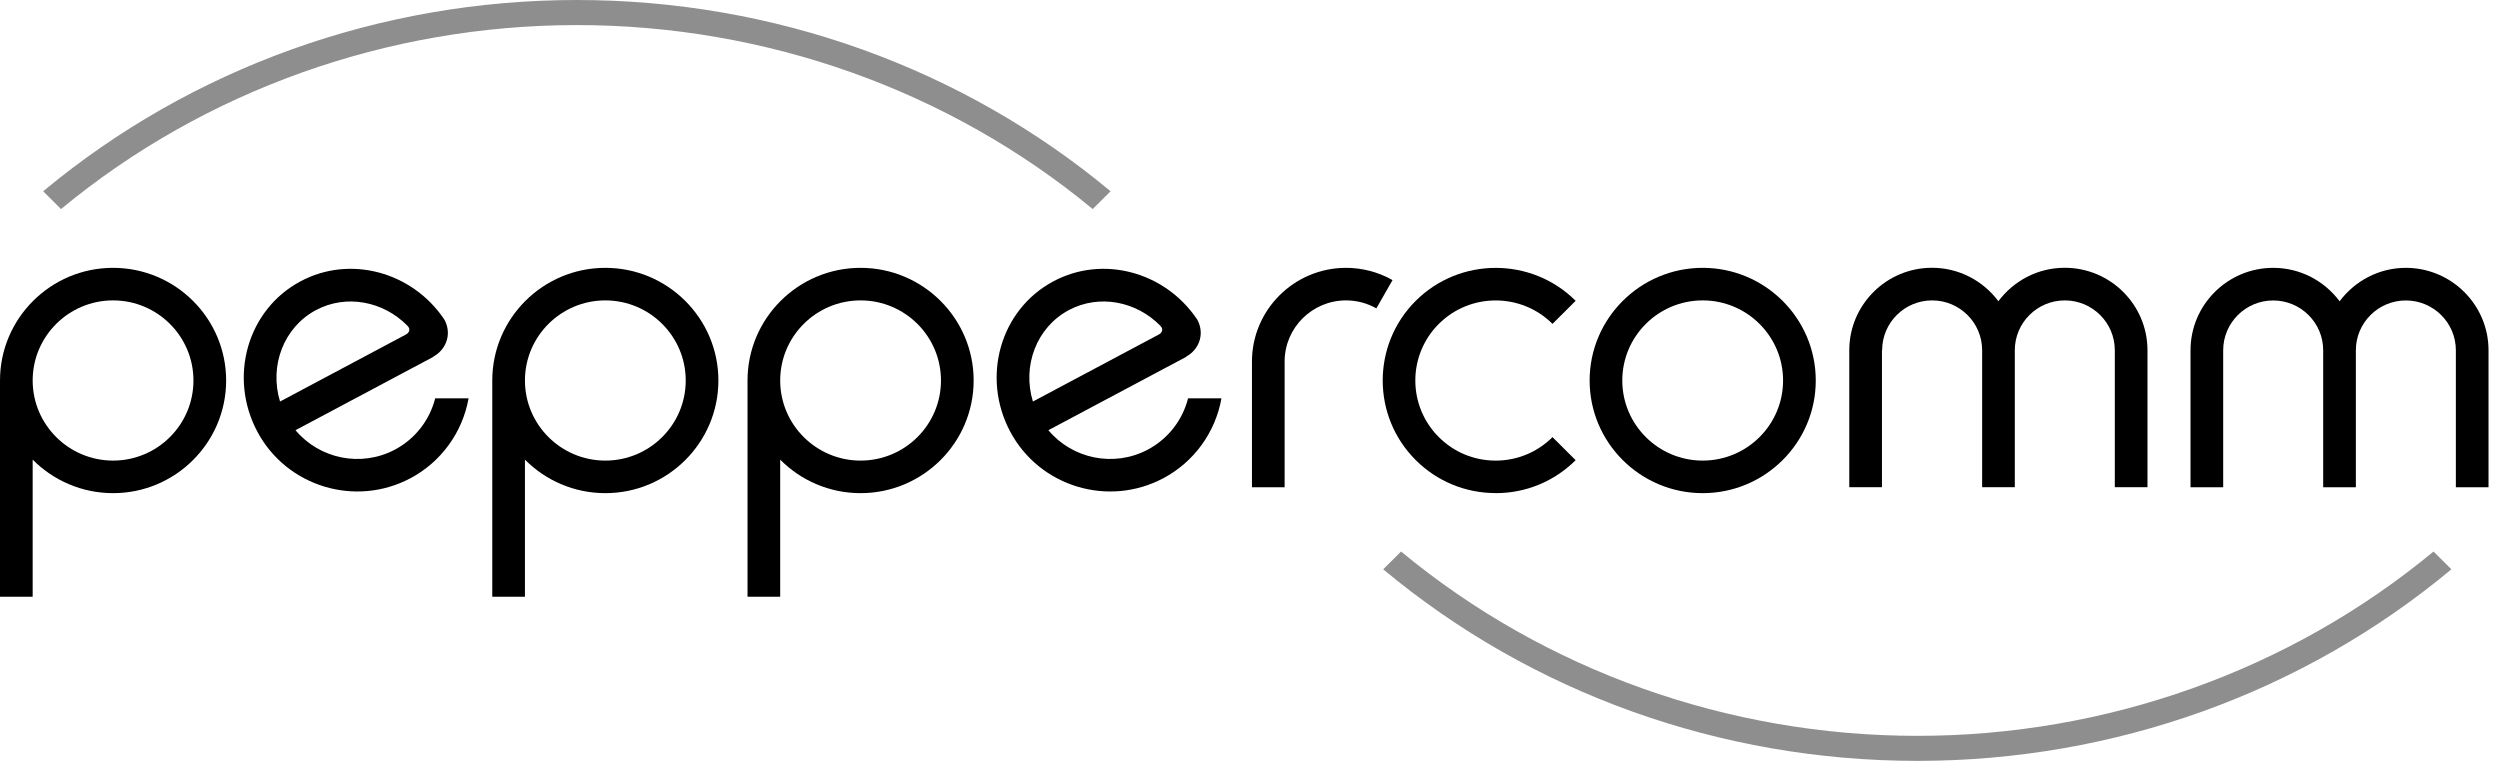 <svg width="207" height="63" viewBox="0 0 207 63" fill="none" xmlns="http://www.w3.org/2000/svg">
<path d="M9.362 22.177C4.199 22.177 0 26.361 0 31.505V49.409H2.705V38.058C4.403 39.769 6.761 40.833 9.362 40.833C14.524 40.833 18.724 36.649 18.724 31.505C18.724 26.361 14.524 22.177 9.362 22.177ZM9.362 38.137C5.694 38.137 2.705 35.165 2.705 31.505C2.705 27.845 5.689 24.873 9.362 24.873C13.035 24.873 16.018 27.845 16.018 31.505C16.018 35.165 13.035 38.137 9.362 38.137Z" fill="black"/>
<path d="M50.122 22.177C44.959 22.177 40.76 26.361 40.76 31.505V49.409H43.465V38.058C45.163 39.769 47.52 40.833 50.122 40.833C55.284 40.833 59.483 36.649 59.483 31.505C59.483 26.361 55.284 22.177 50.122 22.177V22.177ZM50.122 38.137C46.453 38.137 43.465 35.165 43.465 31.505C43.465 27.845 46.448 24.873 50.122 24.873C53.795 24.873 56.778 27.845 56.778 31.505C56.778 35.165 53.795 38.137 50.122 38.137Z" fill="black"/>
<path d="M111.45 22.177C107.157 22.177 103.662 25.659 103.662 29.937V40.343H106.367V29.937C106.367 27.143 108.646 24.873 111.45 24.873C112.334 24.873 113.203 25.1 113.962 25.535L115.302 23.191C114.131 22.528 112.801 22.177 111.445 22.177H111.45Z" fill="black"/>
<path d="M71.256 22.177C66.094 22.177 61.895 26.361 61.895 31.505V49.409H64.6V38.058C66.297 39.769 68.655 40.833 71.256 40.833C76.419 40.833 80.618 36.649 80.618 31.505C80.618 26.361 76.419 22.177 71.256 22.177ZM71.256 38.137C67.588 38.137 64.6 35.165 64.6 31.505C64.6 27.845 67.583 24.873 71.256 24.873C74.93 24.873 77.913 27.845 77.913 31.505C77.913 35.165 74.93 38.137 71.256 38.137Z" fill="black"/>
<path d="M140.983 40.833C146.145 40.833 150.345 36.649 150.345 31.505C150.345 26.361 146.145 22.177 140.983 22.177C135.821 22.177 131.621 26.361 131.621 31.505C131.621 36.649 135.821 40.833 140.983 40.833ZM140.983 24.873C144.651 24.873 147.639 27.845 147.639 31.505C147.639 35.165 144.656 38.137 140.983 38.137C137.31 38.137 134.326 35.165 134.326 31.505C134.326 27.845 137.31 24.873 140.983 24.873V24.873Z" fill="black"/>
<path d="M123.841 40.833C126.343 40.833 128.691 39.864 130.463 38.103L128.547 36.194C127.291 37.445 125.618 38.138 123.841 38.138C122.064 38.138 120.392 37.45 119.136 36.194C116.54 33.607 116.54 29.403 119.136 26.817C121.732 24.23 125.951 24.23 128.547 26.817L130.463 24.907C126.815 21.272 120.873 21.272 117.225 24.907C113.576 28.543 113.576 34.463 117.225 38.098C118.992 39.859 121.345 40.828 123.846 40.828L123.841 40.833Z" fill="black"/>
<path d="M155.841 28.997C155.841 26.722 157.698 24.873 159.981 24.873C162.264 24.873 164.121 26.722 164.121 28.997V40.338H166.826V28.997C166.826 26.722 168.683 24.873 170.966 24.873C173.249 24.873 175.106 26.722 175.106 28.997V40.338H177.811V28.997C177.811 25.234 174.739 22.172 170.961 22.172C168.708 22.172 166.717 23.265 165.466 24.942C164.215 23.265 162.22 22.172 159.971 22.172C156.194 22.172 153.121 25.234 153.121 28.997V40.338H155.826V28.997H155.841Z" fill="black"/>
<path d="M47.767 2.077C63.433 2.077 78.603 7.488 90.476 17.31L91.956 15.836C79.67 5.614 64.059 0 47.767 0C31.476 0 15.865 5.614 3.574 15.836L5.053 17.31C16.927 7.488 32.096 2.077 47.762 2.077H47.767Z" fill="#8E8E8E"/>
<path d="M201.461 45.694C189.588 55.517 174.418 60.928 158.752 60.928C143.086 60.928 127.917 55.517 116.043 45.694L116.009 45.665L114.529 47.139C126.82 57.381 142.446 63 158.752 63C175.058 63 190.685 57.377 202.975 47.139L201.496 45.665L201.461 45.694V45.694Z" fill="#8E8E8E"/>
<path d="M95.051 37.222C92.221 38.726 88.781 37.984 86.806 35.62L98.218 29.547C98.218 29.547 98.208 29.542 98.203 29.537C99.037 29.087 99.558 28.177 99.389 27.187C99.339 26.905 99.235 26.609 99.081 26.386C96.436 22.509 91.328 21.104 87.228 23.29C82.825 25.63 81.226 31.228 83.659 35.764C86.091 40.299 91.774 42.02 96.326 39.596C98.868 38.246 100.635 35.798 101.136 32.984H98.371C97.915 34.784 96.718 36.332 95.055 37.218L95.051 37.222ZM88.503 25.674C91.015 24.339 94.078 24.947 96.063 26.96C96.167 27.069 96.212 27.148 96.227 27.227C96.257 27.405 96.162 27.583 95.969 27.687L85.525 33.246C84.626 30.308 85.813 27.108 88.503 25.674V25.674Z" fill="black"/>
<path d="M32.713 37.222C29.883 38.726 26.443 37.984 24.468 35.62L35.88 29.547C35.88 29.547 35.87 29.542 35.865 29.537C36.699 29.087 37.22 28.177 37.051 27.187C37.001 26.905 36.897 26.609 36.743 26.386C34.098 22.509 28.99 21.104 24.89 23.29C20.487 25.63 18.888 31.228 21.321 35.764C23.753 40.299 29.436 42.02 33.988 39.596C36.53 38.246 38.297 35.798 38.798 32.984H36.033C35.577 34.784 34.38 36.332 32.718 37.218L32.713 37.222ZM26.165 25.674C28.677 24.339 31.74 24.947 33.725 26.96C33.83 27.069 33.874 27.148 33.889 27.227C33.919 27.405 33.825 27.583 33.631 27.687L23.187 33.246C22.289 30.308 23.475 27.108 26.165 25.674V25.674Z" fill="black"/>
<path d="M199.215 22.177C196.962 22.177 194.971 23.27 193.72 24.947C192.469 23.27 190.474 22.177 188.225 22.177C184.448 22.177 181.375 25.239 181.375 29.002V40.343H184.08V29.002C184.08 26.727 185.937 24.878 188.22 24.878C190.504 24.878 192.36 26.727 192.36 29.002V40.343H195.065V29.002C195.065 26.727 196.922 24.878 199.205 24.878C201.489 24.878 203.345 26.727 203.345 29.002V40.343H206.05V29.002C206.05 25.239 202.978 22.177 199.2 22.177H199.215Z" fill="black"/>
</svg>

